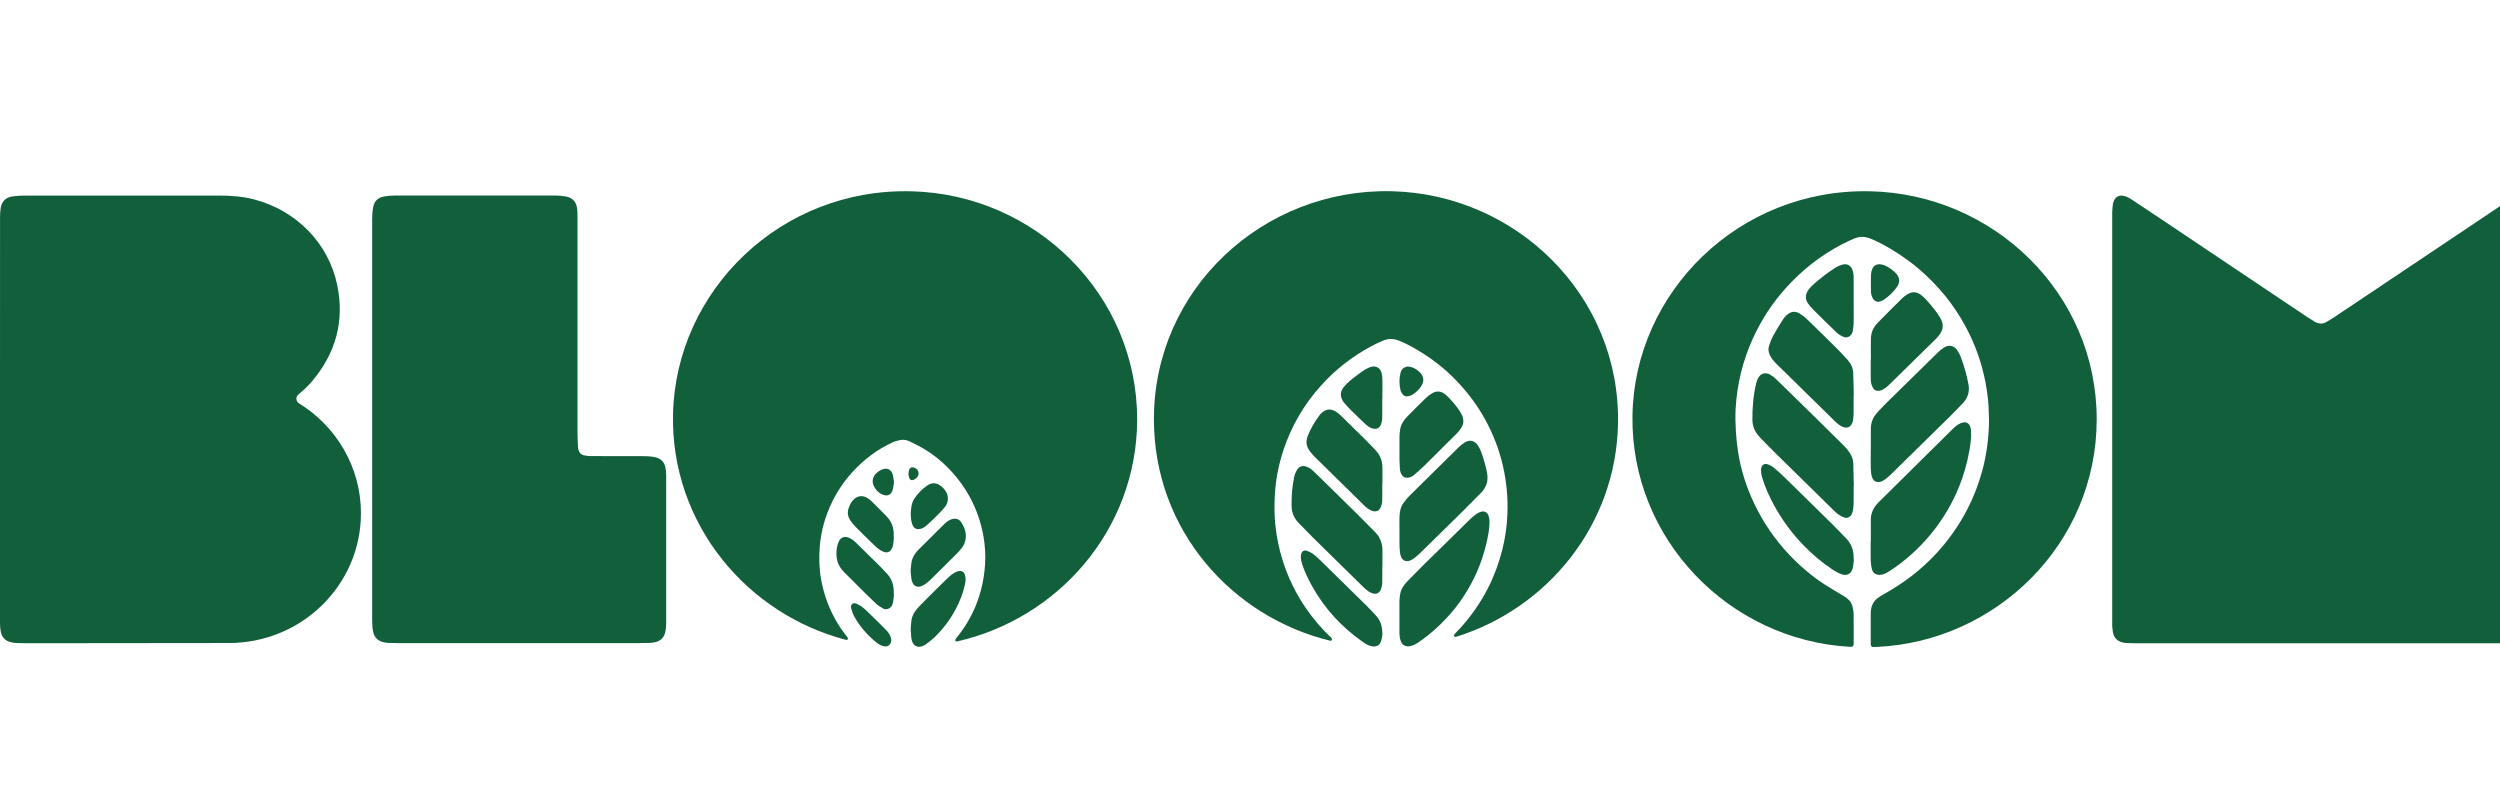 <svg xmlns="http://www.w3.org/2000/svg" width="170" height="55" viewBox="0 0 170 55" fill="none"><g clip-path="url(#clip0_121_1761)"><g clip-path="url(#clip1_121_1761)"><path d="M171.997 14.507C171.997 14.402 171.997 14.296 171.997 14.19C171.994 14.095 171.988 14.001 171.968 13.91C171.857 13.357 171.514 13.166 171.013 13.389C170.815 13.478 170.631 13.595 170.451 13.718C168.477 15.039 166.505 16.361 164.531 17.682C162.586 18.987 160.641 20.288 158.696 21.59C158.533 21.698 158.364 21.793 158.198 21.893C157.939 22.047 157.677 22.033 157.417 21.887C157.257 21.795 157.103 21.698 156.952 21.598C156.282 21.152 155.618 20.706 154.948 20.257C152.223 18.429 149.497 16.604 146.769 14.776C146.169 14.373 145.566 13.975 144.963 13.575C144.78 13.452 144.588 13.352 144.372 13.312C144.104 13.26 143.874 13.378 143.755 13.632C143.72 13.707 143.691 13.784 143.679 13.864C143.656 14.061 143.63 14.258 143.63 14.459C143.63 23.303 143.63 33.56 143.63 42.404C143.63 42.464 143.627 42.521 143.63 42.581C143.641 42.71 143.653 42.839 143.674 42.965C143.74 43.371 143.979 43.608 144.361 43.694C144.439 43.711 144.518 43.723 144.597 43.725C144.835 43.734 145.074 43.743 145.313 43.743C149.483 43.743 153.655 43.743 157.825 43.743C161.995 43.743 166.168 43.743 170.337 43.743C170.588 43.743 170.838 43.743 171.086 43.72C171.621 43.68 171.916 43.385 171.98 42.839C171.997 42.676 171.994 42.51 171.994 42.347C171.994 33.537 171.994 23.317 171.994 14.507H171.997Z" fill="#115F3B"></path><path d="M60.287 35.11C59.938 34.75 59.582 34.395 59.221 34.043C59.14 33.966 59.044 33.903 58.945 33.843C58.685 33.689 58.368 33.706 58.132 33.895C57.925 34.06 57.803 34.286 57.716 34.529C57.605 34.836 57.64 35.127 57.826 35.393C57.937 35.553 58.062 35.708 58.202 35.848C58.627 36.277 59.061 36.698 59.495 37.118C59.597 37.218 59.708 37.313 59.827 37.39C59.926 37.456 60.036 37.51 60.15 37.541C60.36 37.599 60.534 37.516 60.633 37.327C60.677 37.244 60.715 37.152 60.73 37.061C60.759 36.886 60.77 36.709 60.788 36.532C60.782 36.532 60.779 36.532 60.773 36.532C60.773 36.483 60.773 36.437 60.773 36.389C60.788 35.897 60.633 35.465 60.287 35.11Z" fill="#115F3B"></path><path d="M60.773 40.227C60.779 39.758 60.63 39.343 60.301 38.997C60.153 38.843 60.01 38.68 59.859 38.528C59.312 37.985 58.761 37.444 58.208 36.906C58.059 36.761 57.896 36.626 57.693 36.555C57.422 36.457 57.177 36.538 57.052 36.792C56.982 36.932 56.935 37.09 56.909 37.247C56.81 37.87 56.921 38.437 57.395 38.9C57.687 39.183 57.969 39.478 58.257 39.764C58.691 40.193 59.122 40.625 59.565 41.042C59.702 41.171 59.868 41.274 60.034 41.368C60.124 41.42 60.229 41.446 60.345 41.414C60.587 41.354 60.683 41.174 60.727 40.965C60.764 40.774 60.77 40.579 60.791 40.385C60.785 40.385 60.782 40.385 60.776 40.385C60.776 40.33 60.776 40.279 60.776 40.224L60.773 40.227Z" fill="#115F3B"></path><path d="M59.981 31.921C59.85 31.978 59.728 32.058 59.62 32.153C59.352 32.384 59.271 32.722 59.407 33.025C59.536 33.305 59.742 33.517 60.034 33.637C60.339 33.763 60.59 33.657 60.689 33.345C60.744 33.168 60.761 32.976 60.794 32.793C60.761 32.605 60.747 32.422 60.697 32.247C60.601 31.918 60.301 31.787 59.984 31.927L59.981 31.921Z" fill="#115F3B"></path><path d="M60.223 42.807C59.795 42.373 59.358 41.946 58.918 41.526C58.738 41.354 58.546 41.188 58.31 41.085C58.193 41.034 58.071 40.974 57.955 41.071C57.841 41.165 57.853 41.3 57.893 41.417C57.955 41.609 58.016 41.803 58.118 41.975C58.499 42.636 58.997 43.205 59.594 43.685C59.734 43.797 59.885 43.894 60.066 43.94C60.36 44.014 60.584 43.86 60.607 43.542C60.607 43.542 60.601 43.52 60.599 43.497C60.581 43.211 60.412 42.999 60.223 42.807Z" fill="#115F3B"></path><path d="M63.982 33.051C63.691 32.81 63.362 32.802 63.05 33.014C62.701 33.254 62.413 33.554 62.18 33.903C61.967 34.218 61.95 34.581 61.929 34.967C61.941 35.096 61.941 35.25 61.967 35.399C61.987 35.519 62.022 35.642 62.078 35.754C62.177 35.948 62.363 36.017 62.578 35.965C62.768 35.922 62.919 35.814 63.056 35.688C63.295 35.471 63.528 35.248 63.755 35.019C63.912 34.864 64.067 34.704 64.206 34.535C64.349 34.364 64.454 34.172 64.457 33.94C64.463 33.557 64.262 33.277 63.982 33.045V33.051Z" fill="#115F3B"></path><path d="M65.613 39.752C65.656 39.544 65.686 39.332 65.624 39.12C65.56 38.892 65.397 38.788 65.164 38.84C65.077 38.86 64.993 38.897 64.917 38.94C64.646 39.092 64.436 39.315 64.218 39.526C63.732 39.996 63.257 40.476 62.779 40.954C62.66 41.071 62.544 41.191 62.433 41.314C62.209 41.56 62.031 41.835 61.982 42.169C61.95 42.384 61.944 42.604 61.926 42.804C61.941 43.013 61.953 43.199 61.97 43.388C61.976 43.445 61.993 43.505 62.008 43.562C62.098 43.894 62.363 44.049 62.681 43.951C62.759 43.926 62.843 43.897 62.908 43.848C63.1 43.708 63.295 43.568 63.47 43.405C64.093 42.827 64.599 42.158 64.993 41.411C65.272 40.885 65.49 40.333 65.616 39.752H65.613Z" fill="#115F3B"></path><path d="M62.142 32.622C62.215 32.587 62.287 32.536 62.343 32.476C62.564 32.236 62.477 31.918 62.168 31.801C62.002 31.738 61.865 31.801 61.816 31.97C61.792 32.05 61.786 32.133 61.772 32.221C61.789 32.31 61.795 32.407 61.827 32.493C61.877 32.642 61.999 32.69 62.145 32.622H62.142Z" fill="#115F3B"></path><path d="M62.52 37.31C62.249 37.581 62.034 37.885 61.976 38.271C61.95 38.451 61.941 38.634 61.923 38.806C61.938 38.983 61.947 39.149 61.97 39.315C61.984 39.418 62.008 39.526 62.051 39.621C62.156 39.855 62.372 39.953 62.616 39.87C62.745 39.827 62.867 39.752 62.977 39.672C63.117 39.569 63.245 39.449 63.368 39.329C63.912 38.791 64.457 38.251 64.998 37.71C65.121 37.587 65.243 37.464 65.348 37.327C65.438 37.21 65.534 37.087 65.584 36.949C65.773 36.437 65.659 35.957 65.365 35.514C65.214 35.285 64.978 35.227 64.713 35.307C64.497 35.373 64.334 35.514 64.183 35.665C63.63 36.211 63.077 36.758 62.529 37.31H62.52Z" fill="#115F3B"></path><path d="M62.002 13.009C57.541 12.888 53.531 14.576 50.614 17.342C47.696 20.108 45.867 23.949 45.766 28.134C45.675 31.875 46.945 35.322 49.111 38.042C51.217 40.682 54.166 42.636 57.541 43.514C57.567 43.517 57.605 43.517 57.626 43.497C57.704 43.425 57.614 43.316 57.614 43.316C57.576 43.268 57.535 43.222 57.497 43.173C57.387 43.03 57.279 42.885 57.177 42.733C56.834 42.221 56.551 41.686 56.327 41.128C56.103 40.571 55.94 39.99 55.832 39.386C55.768 39.029 55.733 38.668 55.718 38.308C55.704 37.948 55.712 37.587 55.739 37.227C55.779 36.683 55.87 36.154 56.012 35.636C56.155 35.119 56.347 34.615 56.589 34.123C56.772 33.749 56.979 33.391 57.212 33.051C57.445 32.71 57.701 32.384 57.984 32.078C58.368 31.661 58.782 31.283 59.233 30.948C59.681 30.614 60.165 30.325 60.686 30.085C60.776 30.042 60.875 30.007 60.971 29.982C61.07 29.953 61.172 29.933 61.271 29.916C61.373 29.899 61.478 29.904 61.577 29.922C61.679 29.942 61.775 29.976 61.868 30.019C62.04 30.102 62.215 30.188 62.383 30.276C62.555 30.365 62.721 30.456 62.887 30.557C63.173 30.728 63.446 30.92 63.705 31.126C63.965 31.332 64.212 31.555 64.445 31.792C64.745 32.095 65.022 32.416 65.275 32.753C65.528 33.091 65.755 33.446 65.959 33.82C66.183 34.238 66.373 34.667 66.524 35.107C66.675 35.548 66.792 36 66.874 36.466C66.932 36.792 66.97 37.118 66.987 37.444C67.007 37.773 67.005 38.099 66.981 38.428C66.917 39.375 66.716 40.27 66.381 41.114C66.055 41.935 65.595 42.701 65.007 43.419C65.007 43.419 64.911 43.531 64.993 43.605C65.01 43.622 65.039 43.625 65.065 43.622C68.481 42.847 71.506 40.98 73.696 38.391C75.947 35.728 77.318 32.304 77.327 28.537C77.33 24.29 75.606 20.462 72.825 17.671C70.05 14.882 66.215 13.12 62.002 13.009Z" fill="#115F3B"></path><path d="M101.079 36.932C101.19 36.446 101.292 35.96 101.286 35.459C101.286 35.33 101.262 35.199 101.222 35.076C101.14 34.83 100.925 34.724 100.677 34.807C100.567 34.844 100.456 34.904 100.363 34.973C100.211 35.087 100.063 35.213 99.926 35.348C98.895 36.357 97.864 37.367 96.836 38.38C96.449 38.763 96.068 39.152 95.689 39.541C95.453 39.784 95.267 40.061 95.212 40.402C95.185 40.559 95.165 40.719 95.162 40.877C95.156 41.225 95.162 41.577 95.162 41.926C95.162 42.275 95.159 42.65 95.162 43.013C95.165 43.219 95.183 43.428 95.264 43.622C95.351 43.834 95.517 43.946 95.727 43.951C95.768 43.951 95.809 43.951 95.855 43.946C95.867 43.946 95.878 43.94 95.89 43.937C96.135 43.891 96.336 43.76 96.534 43.625C97.218 43.153 97.832 42.604 98.394 41.998C98.79 41.572 99.148 41.12 99.469 40.639C100.232 39.498 100.773 38.265 101.076 36.932H101.079Z" fill="#115F3B"></path><path d="M95.165 36.952C95.168 37.147 95.174 37.341 95.194 37.536C95.206 37.647 95.229 37.759 95.273 37.862C95.375 38.111 95.608 38.217 95.858 38.125C95.986 38.079 96.106 38.002 96.213 37.922C96.356 37.813 96.487 37.69 96.615 37.564C97.599 36.6 98.581 35.639 99.562 34.67C99.949 34.286 100.325 33.895 100.709 33.508C101.094 33.122 101.219 32.667 101.117 32.138C101.024 31.666 100.893 31.206 100.73 30.754C100.668 30.588 100.587 30.425 100.491 30.279C100.267 29.945 99.923 29.879 99.582 30.099C99.434 30.196 99.291 30.311 99.166 30.436C98.056 31.526 96.95 32.619 95.846 33.714C95.695 33.866 95.558 34.032 95.433 34.206C95.223 34.498 95.174 34.838 95.165 35.187C95.156 35.525 95.165 35.862 95.165 36.2C95.165 36.449 95.162 36.698 95.165 36.947V36.952Z" fill="#115F3B"></path><path d="M93.025 41.286C91.933 40.21 90.841 39.138 89.746 38.065C89.598 37.919 89.44 37.779 89.272 37.656C89.146 37.567 89.001 37.498 88.855 37.45C88.689 37.393 88.543 37.478 88.488 37.644C88.471 37.699 88.462 37.759 88.459 37.819C88.447 38.031 88.506 38.231 88.57 38.428C88.733 38.914 88.954 39.372 89.202 39.821C90.052 41.357 91.208 42.624 92.655 43.64C92.85 43.777 93.054 43.908 93.299 43.949C93.593 43.997 93.817 43.883 93.91 43.608C93.968 43.431 93.989 43.239 94.006 43.145C93.986 42.535 93.898 42.227 93.529 41.82C93.365 41.64 93.197 41.46 93.022 41.288L93.025 41.286Z" fill="#115F3B"></path><path d="M94.612 13.003C85.908 12.808 78.457 19.65 78.466 28.52C78.474 36.091 83.82 41.969 90.465 43.571C90.483 43.574 90.521 43.571 90.538 43.554C90.617 43.482 90.538 43.382 90.538 43.382C89.889 42.773 89.318 42.104 88.814 41.377C88.115 40.365 87.588 39.272 87.219 38.105C86.971 37.321 86.811 36.523 86.724 35.708C86.654 35.064 86.654 34.418 86.683 33.772C86.732 32.665 86.942 31.586 87.297 30.537C87.839 28.929 88.683 27.493 89.825 26.223C90.8 25.136 91.936 24.25 93.229 23.552C93.497 23.406 93.779 23.28 94.058 23.16C94.405 23.011 94.76 23.02 95.113 23.157C95.683 23.377 96.207 23.683 96.72 24.004C97.561 24.533 98.33 25.153 99.017 25.866C99.789 26.664 100.45 27.545 100.983 28.514C101.539 29.521 101.947 30.579 102.203 31.695C102.319 32.204 102.401 32.716 102.453 33.237C102.512 33.817 102.526 34.395 102.503 34.976C102.471 35.805 102.349 36.623 102.145 37.43C101.915 38.328 101.594 39.195 101.166 40.024C100.668 40.991 100.051 41.878 99.317 42.69C99.189 42.833 99.055 42.97 98.921 43.108C98.921 43.108 98.828 43.219 98.907 43.291C98.933 43.313 98.98 43.311 99.006 43.305C105.185 41.386 109.887 35.745 110.024 28.826C110.202 20.111 103.114 13.194 94.612 13.003Z" fill="#115F3B"></path><path d="M94.003 25.854C94.003 25.708 93.989 25.557 93.96 25.414C93.919 25.225 93.837 25.053 93.639 24.968C93.438 24.879 93.249 24.925 93.063 25.008C92.737 25.153 92.46 25.377 92.177 25.591C91.892 25.808 91.61 26.032 91.382 26.312C91.15 26.601 91.109 26.91 91.298 27.236C91.327 27.287 91.356 27.342 91.397 27.384C91.56 27.567 91.72 27.751 91.895 27.922C92.195 28.223 92.504 28.514 92.812 28.806C92.955 28.941 93.109 29.066 93.304 29.129C93.581 29.221 93.817 29.118 93.913 28.849C93.957 28.729 93.986 28.597 93.989 28.468C93.997 28.008 93.992 27.545 93.992 27.081C93.995 27.081 94 27.081 94.003 27.081C94.003 26.672 94.006 26.263 94.003 25.854Z" fill="#115F3B"></path><path d="M88.214 31.921C88.127 32.067 88.051 32.227 88.016 32.393C87.865 33.048 87.821 33.712 87.827 34.381C87.83 34.844 87.993 35.236 88.313 35.568C88.637 35.903 88.963 36.237 89.292 36.566C89.822 37.092 90.358 37.616 90.893 38.139C91.499 38.734 92.105 39.332 92.713 39.924C92.879 40.087 93.057 40.242 93.278 40.33C93.546 40.439 93.776 40.359 93.89 40.096C93.948 39.961 93.986 39.812 93.989 39.669C94.003 39.272 93.995 38.874 93.995 38.48C93.997 38.48 94.003 38.48 94.006 38.48C94.006 38.136 94.006 37.793 94.006 37.447C94.006 36.964 93.858 36.54 93.511 36.188C93.103 35.777 92.699 35.359 92.288 34.953C91.33 34.006 90.369 33.065 89.405 32.124C89.231 31.952 89.047 31.789 88.8 31.718C88.564 31.652 88.343 31.718 88.217 31.924L88.214 31.921Z" fill="#115F3B"></path><path d="M89.956 28.005C89.877 28.068 89.801 28.14 89.74 28.22C89.405 28.666 89.123 29.141 88.922 29.658C88.785 30.007 88.823 30.348 89.05 30.654C89.149 30.788 89.254 30.92 89.371 31.037C90.5 32.15 91.63 33.262 92.766 34.372C92.92 34.521 93.083 34.664 93.296 34.736C93.569 34.827 93.776 34.753 93.89 34.492C93.945 34.364 93.983 34.221 93.989 34.083C94 33.68 93.995 33.277 93.995 32.873C93.997 32.873 94.003 32.873 94.006 32.873C94.006 32.525 94.006 32.173 94.006 31.824C94.006 31.366 93.861 30.963 93.546 30.622C93.331 30.391 93.112 30.162 92.888 29.939C92.335 29.39 91.779 28.846 91.222 28.303C91.065 28.148 90.896 28.002 90.687 27.914C90.425 27.799 90.18 27.836 89.959 28.008L89.956 28.005Z" fill="#115F3B"></path><path d="M95.209 29.227C95.185 29.378 95.168 29.533 95.165 29.684C95.159 29.987 95.165 30.288 95.165 30.591C95.165 30.805 95.162 31.017 95.165 31.232C95.171 31.443 95.177 31.658 95.191 31.869C95.203 32.03 95.247 32.184 95.343 32.319C95.418 32.422 95.514 32.476 95.645 32.484C95.832 32.496 95.995 32.433 96.129 32.319C96.362 32.124 96.592 31.924 96.81 31.709C97.32 31.212 97.821 30.708 98.324 30.205C98.563 29.97 98.805 29.738 99.041 29.498C99.146 29.392 99.242 29.278 99.326 29.155C99.544 28.846 99.565 28.52 99.39 28.183C99.23 27.868 99.009 27.593 98.779 27.327C98.624 27.147 98.461 26.97 98.278 26.818C98.016 26.604 97.71 26.555 97.404 26.732C97.25 26.821 97.101 26.93 96.973 27.053C96.557 27.456 96.146 27.868 95.739 28.28C95.474 28.546 95.261 28.846 95.203 29.227H95.209Z" fill="#115F3B"></path><path d="M96.414 25.194C96.219 25.048 96.01 24.936 95.715 24.919C95.669 24.933 95.582 24.956 95.503 24.99C95.34 25.065 95.273 25.213 95.232 25.371C95.133 25.763 95.145 26.154 95.238 26.546C95.258 26.635 95.311 26.724 95.366 26.798C95.465 26.927 95.605 26.978 95.765 26.944C95.858 26.924 95.954 26.892 96.033 26.844C96.28 26.692 96.493 26.498 96.647 26.252C96.857 25.914 96.828 25.617 96.56 25.328C96.516 25.279 96.467 25.236 96.414 25.196V25.194Z" fill="#115F3B"></path><path d="M121.523 21.401C121.421 21.489 121.325 21.595 121.252 21.71C121.019 22.076 120.786 22.445 120.58 22.825C120.46 23.043 120.373 23.277 120.294 23.515C120.219 23.738 120.259 23.958 120.361 24.169C120.475 24.404 120.647 24.593 120.83 24.773C122.149 26.072 123.465 27.367 124.79 28.66C124.93 28.797 125.09 28.926 125.265 29.009C125.579 29.158 125.847 29.066 125.967 28.723C125.984 28.672 126.002 28.62 126.007 28.569C126.025 28.423 126.042 28.274 126.045 28.128C126.051 27.719 126.045 27.31 126.045 26.901C126.048 26.901 126.054 26.901 126.057 26.901C126.045 26.392 126.039 25.883 126.019 25.374C126.004 25.03 125.868 24.727 125.638 24.473C125.37 24.175 125.093 23.886 124.811 23.603C124.161 22.957 123.509 22.316 122.848 21.681C122.694 21.532 122.519 21.404 122.333 21.298C122.03 21.126 121.756 21.201 121.517 21.409L121.523 21.401Z" fill="#115F3B"></path><path d="M119.587 25.654C119.517 25.768 119.461 25.9 119.429 26.029C119.229 26.861 119.153 27.708 119.164 28.563C119.17 29.018 119.354 29.404 119.665 29.73C120.026 30.105 120.39 30.477 120.76 30.843C122.065 32.127 123.372 33.411 124.68 34.693C124.79 34.801 124.904 34.913 125.032 34.999C125.16 35.084 125.303 35.156 125.448 35.202C125.608 35.253 125.795 35.164 125.882 35.022C125.926 34.953 125.967 34.873 125.981 34.795C126.013 34.627 126.042 34.458 126.045 34.286C126.054 33.872 126.048 33.457 126.048 33.042C126.051 33.042 126.057 33.042 126.06 33.042C126.048 32.527 126.039 32.013 126.022 31.498C126.013 31.243 125.926 31.014 125.786 30.797C125.582 30.482 125.308 30.23 125.046 29.973C123.623 28.563 122.19 27.159 120.754 25.76C120.632 25.64 120.486 25.534 120.335 25.457C120.05 25.311 119.753 25.379 119.584 25.66L119.587 25.654Z" fill="#115F3B"></path><path d="M127.143 13.006C118.201 12.823 111.131 19.908 111.008 28.271C110.883 36.638 117.56 43.52 125.789 43.983C125.838 43.986 125.879 43.989 125.961 43.968C126.036 43.928 126.051 43.84 126.051 43.78C126.051 43.079 126.054 42.478 126.045 41.778C126.045 41.58 126.007 41.377 125.952 41.185C125.87 40.897 125.652 40.705 125.402 40.55C124.956 40.279 124.502 40.019 124.062 39.735C123.168 39.155 122.368 38.462 121.64 37.69C120.673 36.663 119.892 35.514 119.29 34.249C118.754 33.128 118.378 31.955 118.189 30.731C118.119 30.288 118.07 29.839 118.043 29.392C118.014 28.872 117.994 28.348 118.02 27.831C118.11 26.16 118.495 24.556 119.191 23.025C119.773 21.744 120.536 20.577 121.488 19.53C122.563 18.349 123.803 17.37 125.233 16.624C125.504 16.484 125.783 16.355 126.063 16.229C126.441 16.061 126.823 16.075 127.201 16.229C127.682 16.424 128.136 16.67 128.581 16.933C129.452 17.451 130.256 18.051 130.992 18.744C132.21 19.885 133.182 21.201 133.91 22.691C134.49 23.878 134.883 25.125 135.086 26.426C135.171 26.964 135.232 27.505 135.235 28.051C135.235 28.251 135.261 28.454 135.255 28.654C135.235 29.801 135.089 30.931 134.787 32.038C134.542 32.934 134.21 33.797 133.782 34.624C133.214 35.722 132.507 36.729 131.662 37.642C130.628 38.757 129.432 39.667 128.098 40.405C127.935 40.493 127.775 40.593 127.632 40.711C127.303 40.98 127.213 41.349 127.21 41.746C127.21 42.287 127.21 42.827 127.21 43.365C127.21 43.539 127.21 43.614 127.21 43.788C127.21 43.871 127.227 43.997 127.393 43.997C127.455 43.997 127.443 43.997 127.504 43.994C127.554 43.994 127.6 43.991 127.65 43.989C135.683 43.614 142.57 37.047 142.576 28.514C142.579 19.919 135.535 13.177 127.146 13.006H127.143Z" fill="#115F3B"></path><path d="M120.661 34.404C121.212 35.405 121.89 36.317 122.694 37.135C123.273 37.727 123.902 38.259 124.595 38.717C124.793 38.849 125.006 38.972 125.23 39.052C125.585 39.18 125.885 39.017 125.978 38.654C126.028 38.454 126.039 38.248 126.068 38.042C126.063 38.042 126.054 38.042 126.048 38.042C126.048 38.013 126.048 37.982 126.048 37.953C126.054 37.447 125.914 36.995 125.55 36.623C125.233 36.297 124.921 35.968 124.598 35.648C123.515 34.581 122.432 33.514 121.343 32.453C121.113 32.227 120.871 32.01 120.623 31.804C120.51 31.709 120.373 31.635 120.236 31.583C119.959 31.48 119.764 31.623 119.753 31.918C119.744 32.115 119.779 32.307 119.834 32.496C120.035 33.162 120.326 33.794 120.661 34.407V34.404Z" fill="#115F3B"></path><path d="M127.213 31.847C127.219 32.035 127.236 32.227 127.286 32.407C127.379 32.75 127.661 32.868 127.987 32.716C128.078 32.673 128.168 32.616 128.247 32.553C128.378 32.447 128.503 32.339 128.622 32.221C129.912 30.957 131.202 29.69 132.489 28.423C132.812 28.105 133.127 27.776 133.444 27.45C133.799 27.084 133.948 26.658 133.858 26.149C133.741 25.494 133.555 24.859 133.316 24.238C133.258 24.089 133.182 23.944 133.092 23.815C132.859 23.486 132.524 23.423 132.18 23.64C132.041 23.729 131.907 23.838 131.79 23.952C130.623 25.093 129.458 26.24 128.293 27.384C128.089 27.585 127.894 27.796 127.696 28.005C127.402 28.317 127.227 28.68 127.219 29.106C127.21 29.593 127.219 30.079 127.219 30.565C127.219 30.565 127.213 30.565 127.21 30.565C127.21 30.991 127.204 31.42 127.213 31.847Z" fill="#115F3B"></path><path d="M127.213 38.171C127.219 38.357 127.245 38.548 127.297 38.728C127.367 38.974 127.571 39.097 127.833 39.092C128.054 39.086 128.241 38.986 128.418 38.877C129.068 38.474 129.659 37.996 130.215 37.476C130.695 37.027 131.135 36.538 131.537 36.017C132.221 35.133 132.772 34.178 133.194 33.151C133.523 32.353 133.759 31.526 133.91 30.68C133.989 30.236 134.059 29.79 134.032 29.338C134.027 29.232 134.015 29.123 133.98 29.023C133.928 28.863 133.817 28.737 133.636 28.72C133.534 28.712 133.421 28.74 133.325 28.78C133.071 28.88 132.885 29.072 132.699 29.255C131.048 30.88 129.403 32.51 127.757 34.141C127.428 34.467 127.219 34.856 127.216 35.325C127.21 35.811 127.216 36.297 127.216 36.783H127.207C127.207 37.247 127.198 37.71 127.21 38.171H127.213Z" fill="#115F3B"></path><path d="M123.296 21.052C123.826 21.578 124.359 22.104 124.901 22.622C125.02 22.734 125.172 22.822 125.32 22.894C125.579 23.014 125.833 22.902 125.943 22.645C125.961 22.602 125.981 22.556 125.987 22.511C126.01 22.342 126.045 22.17 126.048 22.001C126.057 21.486 126.048 20.969 126.048 20.454C126.048 19.939 126.051 19.398 126.048 18.869C126.048 18.669 126.019 18.469 125.937 18.28C125.847 18.074 125.62 17.925 125.349 17.98C125.137 18.023 124.953 18.114 124.773 18.226C124.316 18.515 123.888 18.844 123.48 19.195C123.279 19.367 123.081 19.541 122.938 19.765C122.752 20.056 122.752 20.351 122.944 20.631C123.046 20.783 123.171 20.923 123.302 21.055L123.296 21.052Z" fill="#115F3B"></path><path d="M127.364 20.311C127.449 20.442 127.565 20.511 127.734 20.528C127.845 20.488 127.97 20.465 128.066 20.402C128.447 20.154 128.771 19.845 129.021 19.47C129.199 19.201 129.178 18.889 128.975 18.643C128.881 18.529 128.768 18.426 128.648 18.34C128.427 18.177 128.197 18.023 127.912 17.98C127.629 17.934 127.408 18.046 127.309 18.306C127.265 18.42 127.23 18.546 127.227 18.666C127.219 19.064 127.216 19.461 127.227 19.856C127.233 20.014 127.277 20.171 127.367 20.311H127.364Z" fill="#115F3B"></path><path d="M127.21 25.645C127.21 25.871 127.222 26.097 127.324 26.303C127.437 26.532 127.586 26.612 127.836 26.564C127.929 26.546 128.019 26.503 128.098 26.452C128.215 26.378 128.325 26.295 128.424 26.2C129.507 25.142 130.588 24.081 131.665 23.02C131.752 22.931 131.831 22.831 131.904 22.731C132.169 22.367 132.163 21.993 131.936 21.615C131.697 21.218 131.403 20.854 131.094 20.505C130.955 20.351 130.812 20.194 130.646 20.068C130.331 19.828 130.029 19.81 129.691 20.019C129.548 20.105 129.417 20.214 129.298 20.331C128.759 20.866 128.22 21.401 127.69 21.944C127.399 22.242 127.23 22.599 127.222 23.011C127.21 23.486 127.222 23.958 127.222 24.433C127.219 24.433 127.216 24.433 127.21 24.433C127.21 24.836 127.21 25.239 127.21 25.643V25.645Z" fill="#115F3B"></path><path d="M45.3 32.373C45.3 32.167 45.285 31.958 45.239 31.758C45.166 31.423 44.95 31.194 44.609 31.106C44.455 31.066 44.295 31.04 44.135 31.031C43.864 31.017 43.59 31.017 43.317 31.017C42.19 31.017 41.305 31.017 40.178 31.014C40.017 31.014 39.857 30.994 39.7 30.96C39.502 30.917 39.389 30.771 39.333 30.585C39.313 30.517 39.304 30.442 39.301 30.368C39.29 30.053 39.272 29.736 39.269 29.421C39.266 27.682 39.269 25.943 39.269 24.204C39.269 21.043 39.269 17.88 39.269 14.716C39.269 14.533 39.269 14.35 39.243 14.17C39.176 13.695 38.914 13.429 38.431 13.352C38.186 13.315 37.938 13.295 37.691 13.295C33.836 13.292 30.758 13.292 26.905 13.295C26.658 13.295 26.41 13.315 26.166 13.352C25.688 13.429 25.447 13.661 25.365 14.136C25.321 14.399 25.31 14.668 25.307 14.934C25.304 19.459 25.307 23.981 25.307 28.506C25.307 33.031 25.307 37.553 25.307 42.078C25.307 42.261 25.313 42.444 25.324 42.624C25.33 42.733 25.348 42.842 25.371 42.947C25.453 43.348 25.697 43.591 26.105 43.677C26.201 43.697 26.3 43.711 26.399 43.717C26.658 43.728 26.92 43.734 27.179 43.734C33.148 43.734 37.854 43.734 43.334 43.734C43.62 43.734 43.905 43.728 44.187 43.717C44.31 43.711 44.435 43.694 44.554 43.668C44.947 43.58 45.172 43.322 45.247 42.944C45.282 42.767 45.297 42.584 45.3 42.401C45.305 41.903 45.3 41.403 45.3 40.905C45.3 38.059 45.3 35.213 45.3 32.367V32.373Z" fill="#115F3B"></path><path d="M20.304 27.41C20.234 27.362 19.996 27.078 20.31 26.807C20.325 26.795 20.331 26.792 20.354 26.77C20.671 26.506 20.968 26.223 21.233 25.909C22.84 24.001 23.432 21.821 22.934 19.398C22.346 16.535 20.153 14.31 17.27 13.558C16.498 13.357 15.709 13.3 14.915 13.3C10.381 13.297 6.129 13.3 1.596 13.3C1.348 13.3 1.101 13.323 0.856 13.355C0.367 13.418 0.111 13.729 0.049 14.136C0.017 14.339 0.003 14.545 0.003 14.751C-5.68409e-06 19.336 -5.68409e-06 23.921 -5.68409e-06 28.503V40.685C-5.68409e-06 41.257 -0.006 41.829 -5.68409e-06 42.398C-5.68409e-06 42.593 0.017 42.787 0.058 42.976C0.137 43.339 0.361 43.582 0.737 43.671C0.833 43.694 0.932 43.714 1.028 43.72C1.238 43.731 1.447 43.74 1.66 43.74C6.368 43.737 10.791 43.728 15.497 43.725C15.508 43.725 15.52 43.725 15.532 43.725C15.54 43.725 15.552 43.725 15.561 43.725C20.523 43.725 24.544 39.775 24.544 34.901C24.544 31.738 22.846 28.963 20.299 27.407L20.304 27.41Z" fill="#115F3B"></path></g></g><defs><clipPath id="clip0_121_1761"><rect width="170" height="55" fill="white"></rect></clipPath><clipPath id="clip1_121_1761"><rect width="172" height="31" fill="white" transform="translate(0 13)"></rect></clipPath></defs></svg>